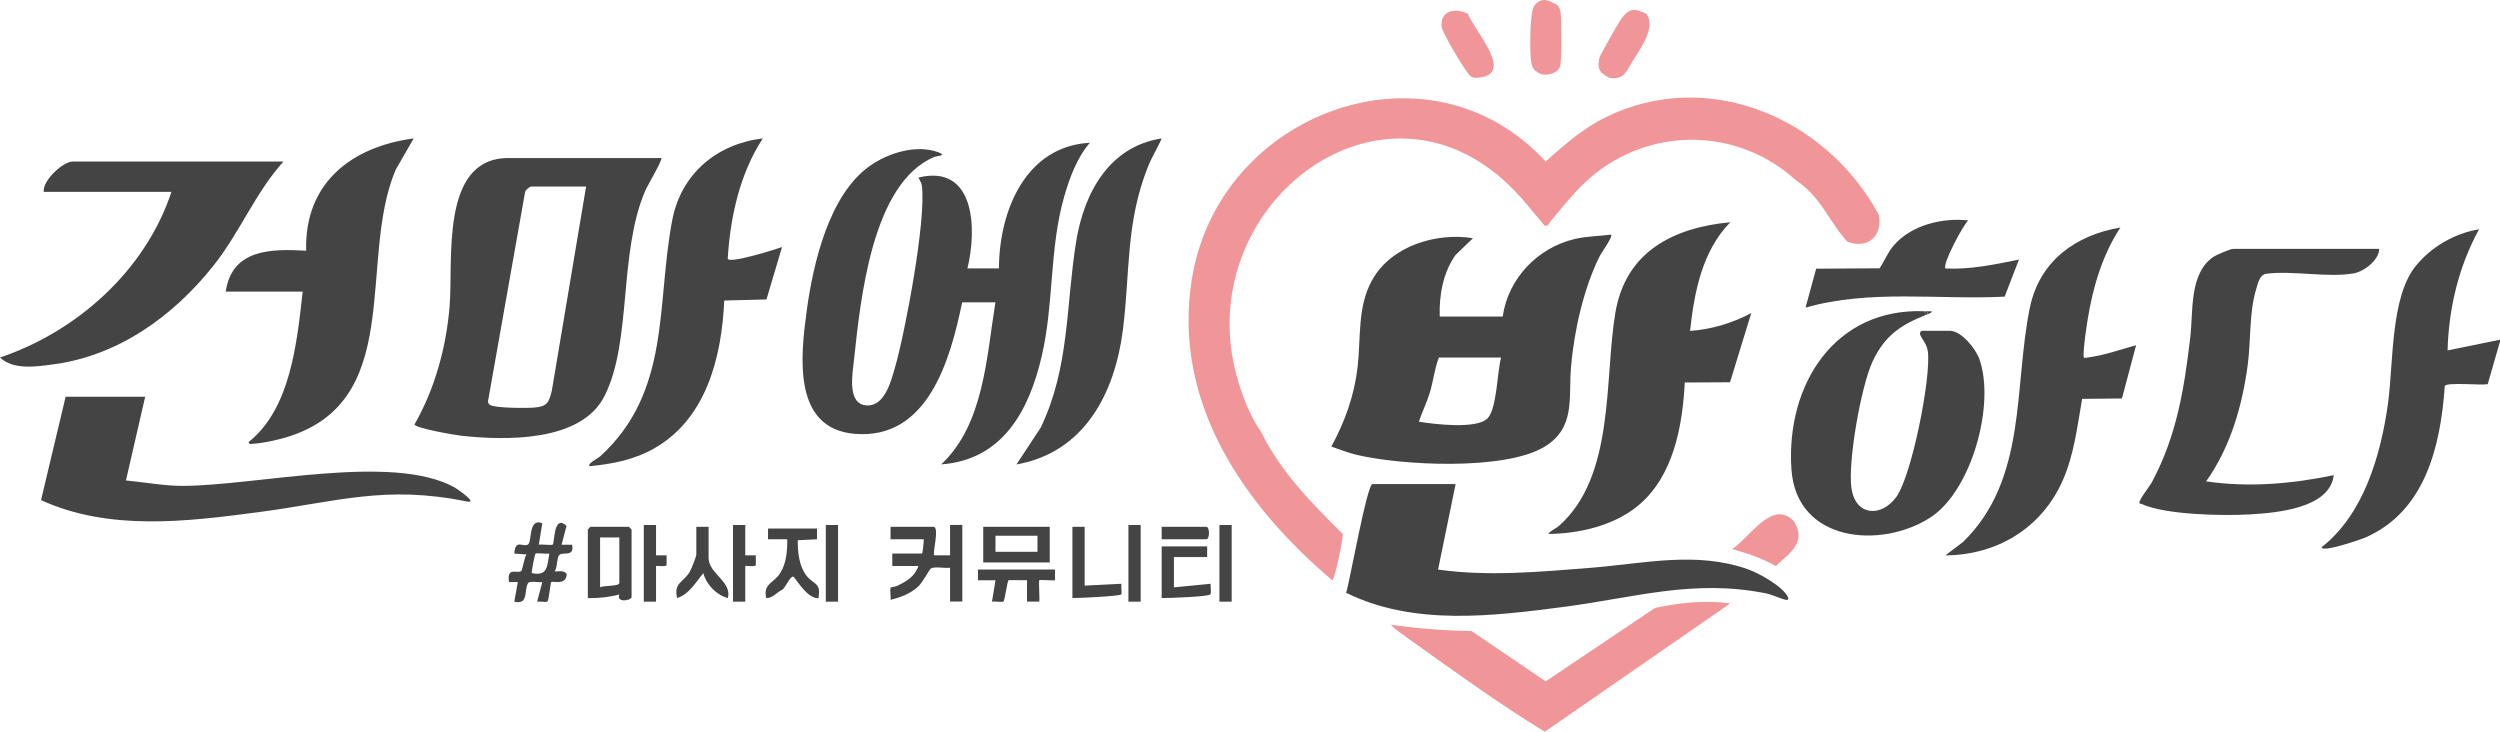 <svg xmlns="http://www.w3.org/2000/svg" width="82" height="24" fill="none" viewBox="0 0 82 24"><path fill="#454445" d="M80.281 11.493C80.316 10.11 80.65 8.724 81.314 7.521C80.517 7.647 79.724 8.107 79.219 8.746C78.4 9.782 78.509 11.949 78.322 13.267C78.082 14.957 77.524 16.872 76.148 17.95C76.159 18.137 77.439 17.692 77.564 17.639C79.541 16.79 80.05 14.65 80.19 12.658C80.278 12.529 81.372 12.645 81.597 12.601L82 11.2V11.143L80.279 11.493H80.281Z"/><path fill="#f19698" d="M41.374 14.183C40.995 13.647 40.707 12.893 40.541 12.254C39.136 6.81 45.086 2.158 49.292 5.886C49.869 6.397 50.179 6.839 50.669 7.406C50.801 7.416 50.815 7.31 50.877 7.237C51.438 6.57 51.87 5.992 52.602 5.488C54.544 4.151 57.125 4.311 58.876 5.886C59.782 6.508 59.947 7.217 60.596 7.931C61.266 8.169 61.743 7.761 61.63 7.055C59.913 3.867 56.04 2.208 52.696 3.831C51.946 4.195 51.312 4.742 50.699 5.299C46.861 1.128 39.977 3.67 39.094 9.146C38.441 13.199 40.797 16.573 43.697 19.033C43.775 19.033 44.053 17.692 44.044 17.517C43.035 16.515 42.011 15.487 41.374 14.184V14.183Z"/><path fill="#454445" d="M31.561 9.916H32.65C32.357 11.714 32.272 13.925 30.871 15.232 32.884 15.085 33.755 13.474 34.172 11.668 34.572 9.939 34.417 8.165 34.904 6.454 35.078 5.842 35.33 5.161 35.748 4.683 33.648 4.795 32.774 6.901 32.765 8.803H31.732C32.049 7.513 31.985 5.371 30.126 5.823 30.164 5.916 30.222 5.98 30.237 6.089 30.385 7.216 29.692 10.888 29.35 12.075 29.22 12.525 29.012 13.322 28.437 13.299 27.776 13.272 27.961 12.266 28.009 11.82 28.226 9.82 28.595 6.016 30.641 5.149 30.715 5.117 31.074 5.105 30.789 4.999 30.062 4.725 29.137 5.011 28.522 5.448 27.194 6.391 26.672 8.633 26.461 10.186 26.257 11.686 25.989 14.06 28.037 14.23 30.432 14.429 31.169 11.811 31.559 9.913L31.561 9.916ZM48.317 7.813C47.109 7.618 45.627 8.063 45 9.197 44.516 10.074 44.641 11.087 44.528 12.048 44.419 12.98 44.113 13.834 43.668 14.647 43.933 14.739 44.198 14.845 44.47 14.912 45.938 15.269 49.345 15.442 50.649 14.66 51.687 14.039 51.444 13.052 51.528 12.049 51.624 10.88 51.947 9.439 52.473 8.396 52.531 8.28 52.911 7.758 52.847 7.696 52.443 7.746 52.04 7.746 51.641 7.841 50.441 8.127 49.464 9.131 49.289 10.383H47.223C47.2 9.68 47.333 8.945 47.739 8.367L48.312 7.813H48.317ZM49.235 11.727C49.113 12.18 49.097 13.381 48.802 13.711 48.463 14.09 47.025 13.913 46.538 13.831 46.646 13.51 46.798 13.208 46.897 12.881 47.013 12.502 47.054 12.078 47.197 11.727H49.235ZM19.82 13.007C20.737 11.217 20.28 8.311 21.164 6.255 21.229 6.101 21.742 5.234 21.691 5.184H16.67C14.416 5.184 14.874 8.569 14.746 10.063 14.632 11.408 14.263 12.752 13.597 13.919 13.597 14.043 14.955 14.274 15.126 14.292 16.56 14.449 19.049 14.508 19.818 13.007H19.82ZM18.096 12.83C18.001 13.208 17.946 13.329 17.533 13.367 17.295 13.39 16.214 13.39 16.067 13.278 16.025 13.246 16.007 13.211 16.007 13.159L17.227 6.276C17.25 6.223 17.38 6.119 17.417 6.119H19.224L18.097 12.831 18.096 12.83ZM55.261 12.546 56.745 12.538 57.442 10.268C56.833 10.596 56.123 10.809 55.434 10.853 55.574 9.573 55.83 8.236 56.754 7.289 54.902 7.465 53.323 8.241 52.984 10.256 52.617 12.426 52.978 15.633 51.13 17.252 51.019 17.35 50.859 17.401 50.786 17.513 51.796 17.505 52.948 17.241 53.74 16.577 54.891 15.612 55.184 13.988 55.261 12.547V12.546ZM64.928 11.788C64.806 11.44 64.336 10.851 63.955 10.851H63.036C63.02 10.851 62.956 10.903 62.978 10.967 63.039 11.14 63.196 11.264 63.233 11.528 63.347 12.37 62.704 15.615 62.195 16.306 61.694 16.984 60.855 16.918 60.727 16.008 60.605 15.144 61.046 12.646 61.427 11.843 61.831 10.994 62.353 10.654 63.179 10.326L63.121 10.209C60.195 10.092 58.578 12.594 58.758 15.382 58.913 17.792 61.697 18.017 63.312 16.977 64.668 16.102 65.448 13.273 64.927 11.788H64.928ZM7.403 9.565H9.928C9.74 11.229 9.535 13.408 8.149 14.503 8.208 14.6 8.237 14.556 8.307 14.553 8.557 14.546 8.944 14.462 9.192 14.398 13.372 13.32 11.701 8.589 12.976 5.571L13.57 4.54C11.546 4.809 9.98 5.989 10.042 8.223 8.908 8.16 7.611 8.157 7.403 9.566V9.565Z"/><path fill="#454445" d="M57.356 18.681C55.651 18.066 53.92 18.486 52.19 18.623 50.523 18.754 48.83 18.916 47.169 18.682L47.744 15.877H45.018C44.838 15.877 44.266 19.107 44.153 19.443 46.362 20.536 48.96 20.211 51.322 19.902 53.633 19.599 55.543 18.989 57.912 19.46 58.151 19.507 58.359 19.624 58.564 19.672 58.64 19.69 58.678 19.662 58.646 19.589 58.5 19.249 57.704 18.807 57.357 18.681H57.356ZM76.55 15.584C75.178 15.873 73.753 15.993 72.361 15.789 73.158 14.669 73.556 13.29 73.731 11.925 73.83 11.146 73.774 10.247 73.996 9.507 74.06 9.293 74.112 9.008 74.337 8.979 75.201 8.869 76.343 9.114 77.195 8.968 77.534 8.91 78.03 8.538 78.04 8.163H73.248C73.155 8.163 72.695 8.359 72.592 8.431 71.801 8.977 71.941 10.213 71.842 11.056 71.642 12.754 71.399 14.282 70.59 15.8 70.488 15.99 70.25 16.263 70.183 16.439 70.146 16.538 70.2 16.511 70.25 16.533 71.039 16.892 72.942 16.924 73.821 16.871 74.68 16.819 76.422 16.672 76.547 15.586L76.55 15.584ZM7 8.716C7.869 7.623 8.368 6.331 9.297 5.299H2.382C2.069 5.299 1.393 5.916 1.435 6.293H5.624C4.761 8.891 2.519 10.874 0 11.727.444 12.143 1.186 12.025 1.742 11.952 3.872 11.673 5.676 10.38 7 8.716ZM68.342 11.639C68.343 11.34 68.425 10.798 68.474 10.488 68.644 9.427 68.958 8.359 69.549 7.463 68.092 7.708 66.902 8.551 66.582 10.081 66.042 12.672 66.508 15.718 64.385 17.779L63.81 18.216C65.499 18.207 66.972 17.325 67.664 15.744 68.032 14.903 68.136 13.979 68.294 13.083L69.6 13.07 70.064 11.323C69.543 11.469 69.019 11.653 68.48 11.726 68.375 11.74 68.34 11.771 68.34 11.642L68.342 11.639ZM19.683 14.971C19.625 15.024 19.25 15.214 19.337 15.291 20.092 15.22 20.813 15.08 21.478 14.696 23.172 13.718 23.671 11.712 23.756 9.857L25.14 9.822 25.651 8.104C25.485 8.162 23.9 8.672 23.87 8.479 23.954 7.108 24.269 5.69 25.02 4.54 23.526 4.715 22.344 5.688 22.051 7.214 21.517 9.986 22.021 12.839 19.683 14.971ZM14.901 15.982C12.857 14.86 8.415 15.929 5.999 15.937 5.381 15.938 4.744 15.817 4.131 15.759L4.762 13.012H2.153L1.346 16.404C3.574 17.422 6.102 17.112 8.455 16.802 11.044 16.462 12.619 15.9 15.305 16.448 15.722 16.534 14.988 16.029 14.901 15.982ZM35.3 7.91C34.958 10.002 35.09 12.046 34.134 14.028L33.34 15.234C35.556 14.843 36.565 12.921 36.832 10.813 37.07 8.924 36.92 7.301 37.657 5.459 37.783 5.142 37.972 4.855 38.102 4.54 36.394 4.803 35.564 6.302 35.3 7.91Z"/><path fill="#f19698" d="M54.286 19.939L50.698 22.349L48.263 20.696C47.374 20.687 46.501 20.612 45.621 20.494C45.758 20.641 45.954 20.773 46.119 20.892C47.528 21.898 49.207 23.116 50.67 24L56.753 19.792C55.931 19.677 55.096 19.769 54.286 19.939Z"/><path fill="#454445" d="M59.571 8.812 59.221 10.09C61.339 9.484 63.577 9.84 65.753 9.73L66.222 8.514C65.429 8.675 64.626 8.847 63.812 8.806 63.694 8.683 64.381 7.398 64.558 7.229 63.721 7.137 62.701 7.372 62.118 8.046 61.923 8.273 61.814 8.552 61.652 8.8L59.571 8.813V8.812ZM31.16 18.214H30.644C30.577 18.145 30.828 17.279 30.615 17.279H29.21V17.688H30.3C30.303 17.744 30.265 18.155 30.242 18.155H29.267V18.564H30.127C29.995 18.918 29.74 19.068 29.42 19.218 29.362 19.246 29.228 19.258 29.216 19.271 29.179 19.315 29.226 19.584 29.21 19.674 29.538 19.596 29.874 19.467 30.124 19.232 30.255 19.109 30.49 18.675 30.529 18.65 30.66 18.568 30.996 18.65 31.162 18.621V19.731H31.564V17.218H31.162V18.211L31.16 18.214ZM18.42 17.864 18.583 17.249C18.149 16.848 18.196 17.798 18.13 17.862 18.1 17.891 17.762 17.849 17.673 17.865L17.788 17.164C17.325 16.968 17.457 17.768 17.32 17.858 17.155 17.965 16.901 17.656 16.869 18.157L17.27 18.186C17.194 18.271 17.146 18.699 17.091 18.734 16.953 18.82 16.615 18.583 16.697 19.092H16.984L16.869 19.735C17.359 19.847 17.174 19.349 17.322 19.126 17.377 19.042 17.675 19.113 17.788 19.092L17.617 19.735C17.697 19.719 17.916 19.763 17.956 19.73 18.002 19.689 18.056 19.118 18.078 19.095 18.133 19.041 18.568 19.224 18.589 18.829 18.496 18.694 18.328 18.749 18.191 18.743 18.282 18.62 18.264 18.307 18.333 18.216 18.438 18.076 18.857 18.295 18.764 17.867H18.42V17.864ZM17.444 18.799C17.422 18.776 17.541 18.184 17.564 18.163 17.608 18.125 17.923 18.177 18.018 18.157 17.946 18.573 17.968 18.905 17.445 18.799H17.444ZM20.63 17.279H19.367C19.367 17.279 19.281 17.361 19.281 17.367V19.618C19.623 19.625 19.981 19.587 20.314 19.501 20.205 19.774 20.68 19.707 20.716 19.589V17.369C20.716 17.369 20.636 17.281 20.63 17.281V17.279ZM20.314 19.119C20.314 19.241 19.806 19.194 19.683 19.265V17.628H20.314V19.119Z"/><path fill="#f19698" d="M48.232 2.498C48.285 2.54 48.335 2.534 48.375 2.554 49.779 2.522 48.39 1.058 48.145.451 47.736.252 47.233.335 47.285.884 47.301 1.061 48.08 2.381 48.232 2.499V2.498ZM52.793 2.554C53.271 2.628 53.341 2.341 53.549 2.009 53.799 1.606 54.331.881 53.999.451 53.582.249 53.418.275 53.147.665 53.059.791 52.482 1.807 52.461 1.895 52.373 2.278 52.488 2.407 52.793 2.555V2.554ZM53.999.449C54.021.46 54.045.472 54.067.484 54.046.471 54.026.458 53.999.449ZM50.556 2.437C50.774 2.483 51.105 2.405 51.175 2.162 51.227 1.98 51.215.665 51.19.419 51.178.308 51.141.24 51.072.159 50.81.024 50.579-.131 50.325.187 50.169.381 50.176 1.698 50.218 1.995 50.256 2.27 50.332 2.325 50.557 2.439L50.556 2.437ZM58.934 17.279C58.893 17.224 58.879 17.132 58.82 17.074 58.109 16.375 57.369 17.663 56.811 18.01 57.313 18.143 57.79 18.31 58.246 18.564 58.605 18.224 59.181 17.862 58.935 17.278L58.934 17.279Z"/><path fill="#454445" d="M34.431 18.448V17.279H32.25V18.448H34.431ZM32.652 17.572H34.029V18.098H32.652V17.572ZM26.455 18.886C26.206 18.561 26.167 18.122 26.166 17.721L26.798 17.688V17.337H25.191V17.688H25.822C25.826 18.06 25.795 18.457 25.603 18.779 25.399 19.123 25.018 19.136 25.133 19.615 25.335 19.628 25.474 19.434 25.646 19.349 25.753 19.309 25.911 18.884 26.021 18.913 26.072 18.927 26.414 19.548 26.767 19.616 26.883 19.639 26.843 19.599 26.855 19.528 26.918 19.113 26.657 19.15 26.453 18.884L26.455 18.886ZM39.709 19.148 38.505 19.265V18.272H39.595V17.921H38.103V19.616C38.312 19.618 39.651 19.575 39.702 19.492 39.741 19.426 39.695 19.241 39.709 19.148ZM32.077 18.682V19.033H32.652L32.537 19.733C32.653 19.719 32.799 19.754 32.906 19.736 32.961 19.727 33.033 19.037 33.088 19.028L33.686 19.031V19.733H34.088C34.106 19.622 34.063 19.056 34.088 19.031 34.109 19.01 34.514 19.048 34.605 19.031V18.681H32.08L32.077 18.682ZM22.839 17.279V18.184C22.839 18.257 22.684 18.643 22.635 18.735 22.44 19.098 22.085 19.097 22.209 19.616 22.606 19.493 22.819 19.098 23.069 18.799 23.169 19.174 23.497 19.516 23.873 19.616 24.021 19.08 23.242 18.814 23.242 18.301V17.279H22.839ZM36.783 19.148 35.577 19.208V17.279H35.175V19.616C35.377 19.619 36.722 19.557 36.778 19.496 36.805 19.467 36.768 19.226 36.781 19.148H36.783ZM21.518 18.214V17.221H21.116V19.734H21.518V18.565C21.518 18.547 21.853 18.606 21.864 18.532V18.214H21.518ZM24.445 18.214V17.221H24.043V19.734H24.445V18.565C24.445 18.547 24.78 18.606 24.79 18.532V18.214H24.445ZM27.488 17.221H27.086V19.734H27.488V17.221ZM37.414 17.221H37.012V19.734H37.414V17.221ZM40.399 17.221H39.997V19.734H40.399V17.221ZM39.566 17.279H38.103V17.688H39.566C39.684 17.688 39.684 17.279 39.566 17.279ZM63.179 10.326C63.221 10.309 63.416 10.241 63.35 10.209 63.274 10.206 63.197 10.212 63.121 10.209 63.221 10.235 63.276 10.253 63.179 10.326Z"/><path fill="#454445" d="M63.123 10.209L63.181 10.326C63.277 10.253 63.222 10.235 63.123 10.209Z"/></svg>